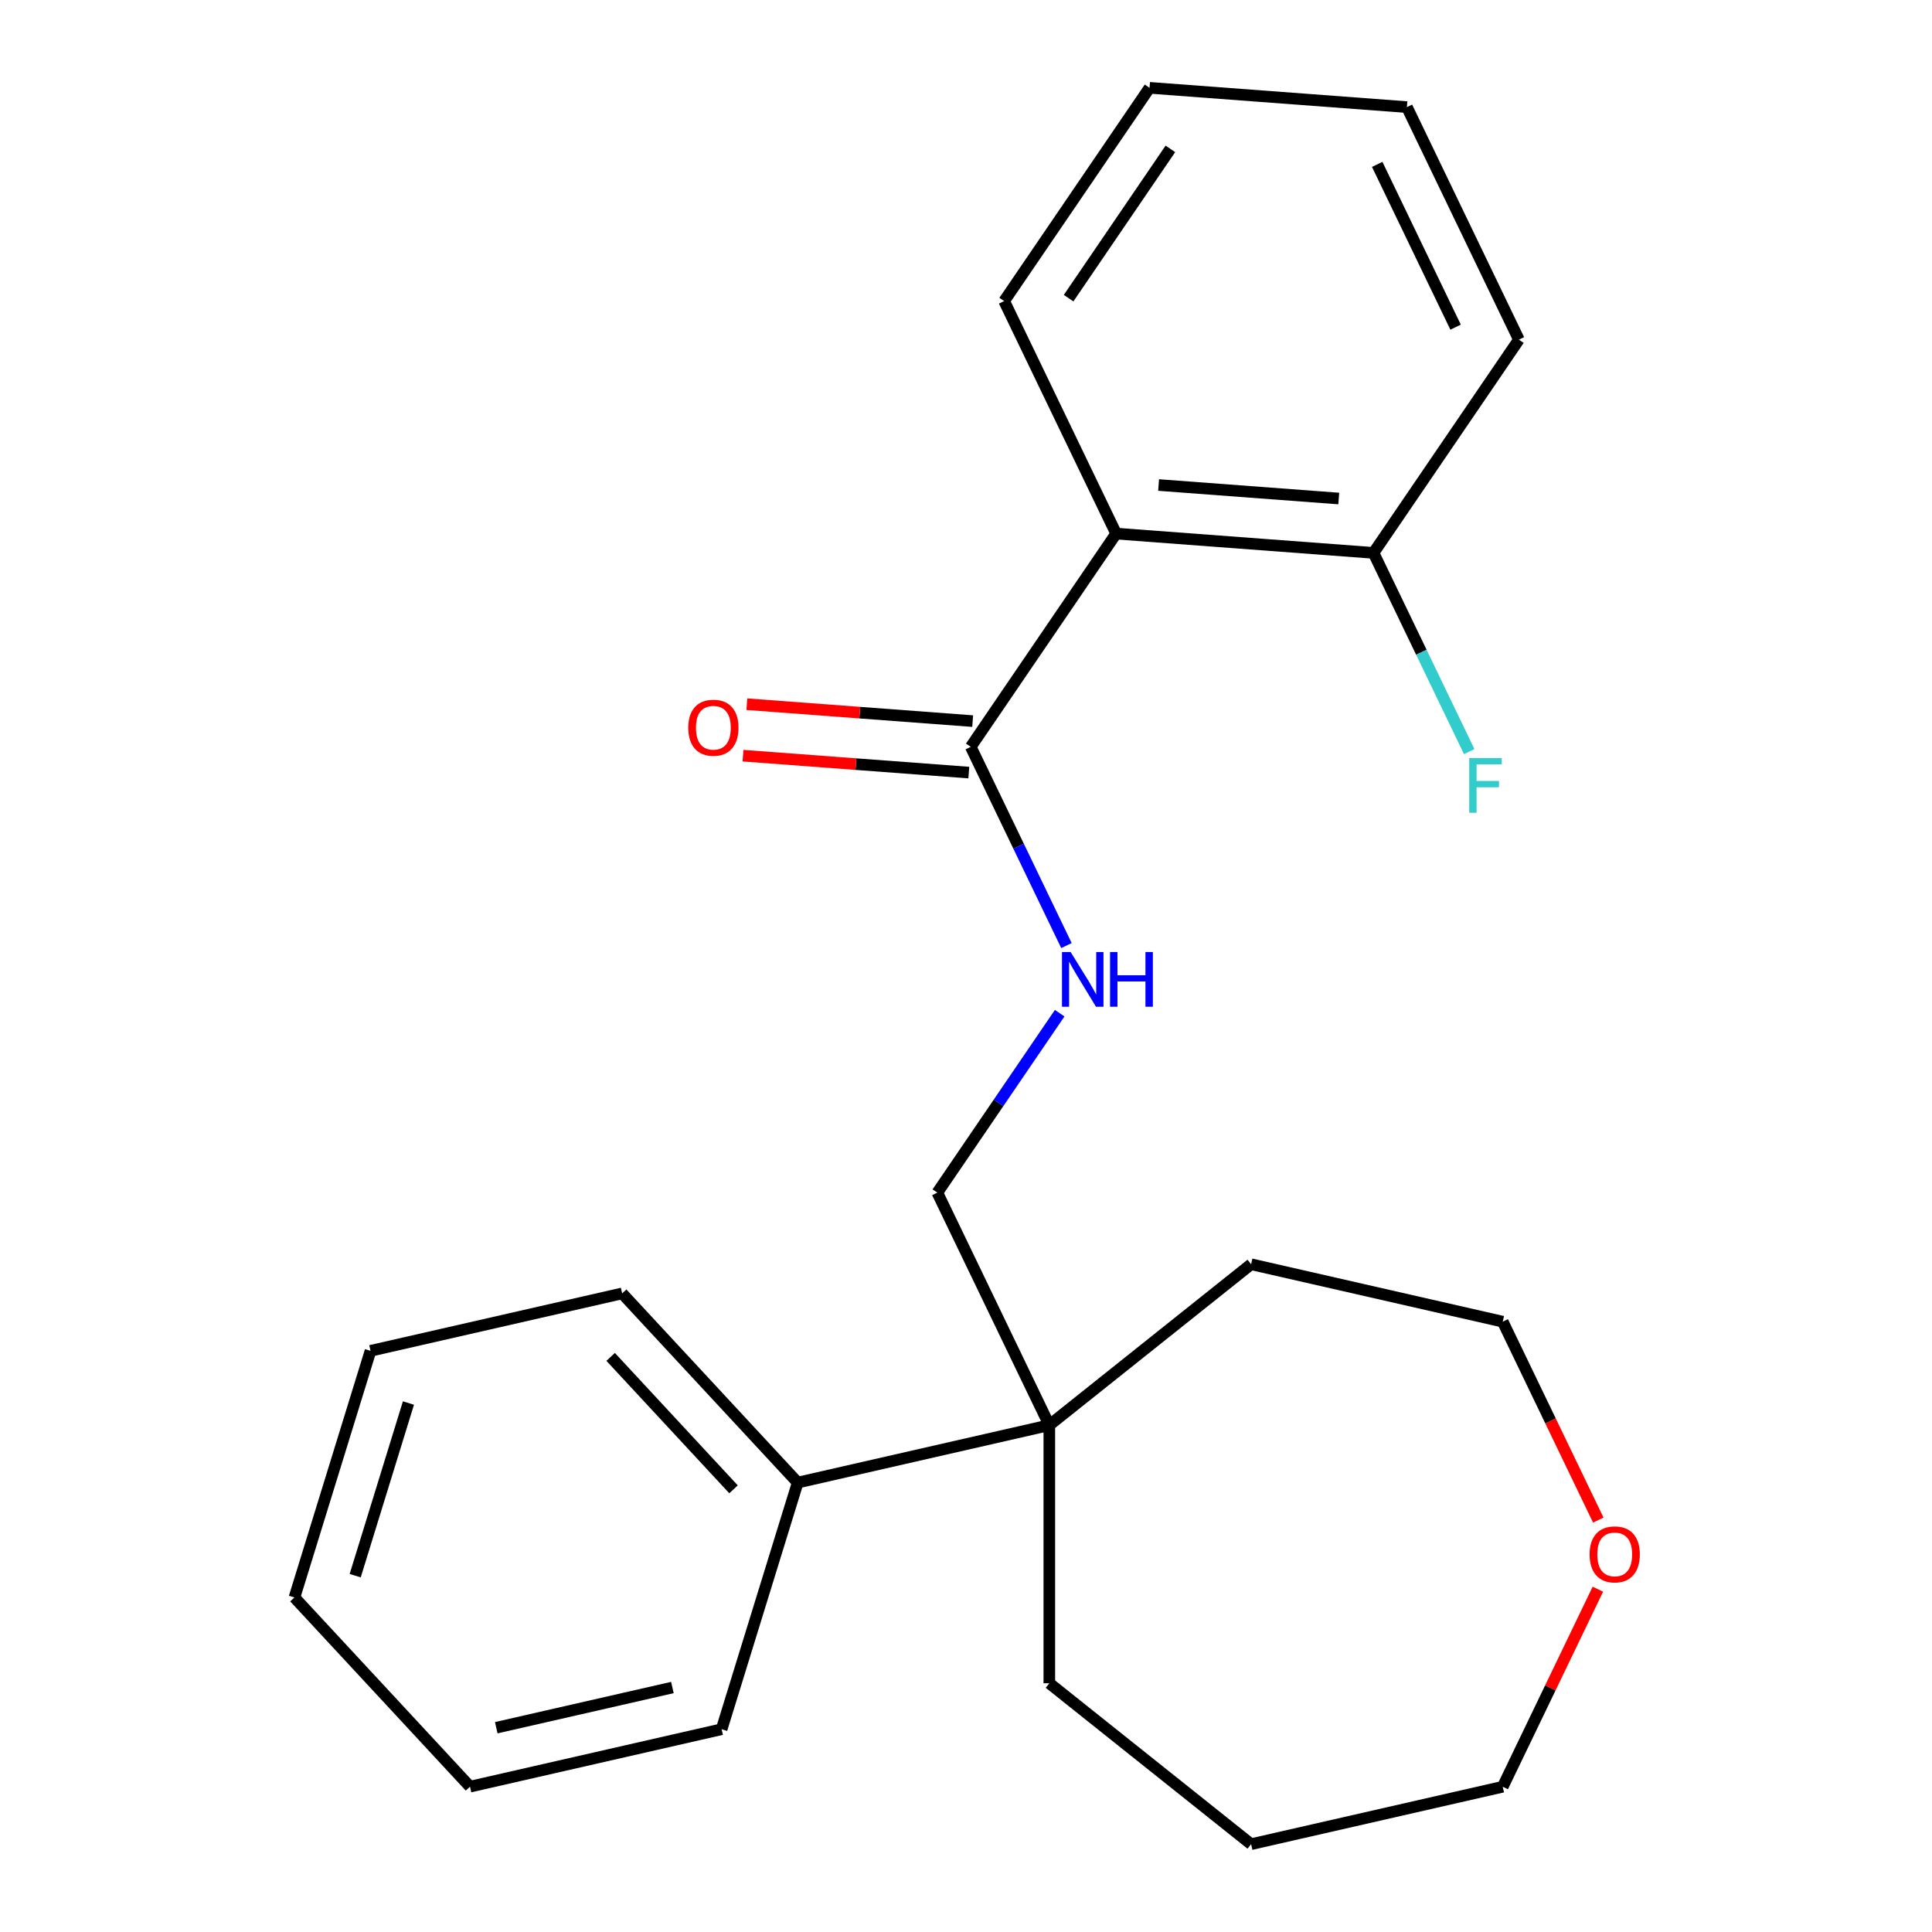 <?xml version='1.0' encoding='iso-8859-1'?>
<svg version='1.1' baseProfile='full'
              xmlns='http://www.w3.org/2000/svg'
                      xmlns:rdkit='http://www.rdkit.org/xml'
                      xmlns:xlink='http://www.w3.org/1999/xlink'
                  xml:space='preserve'
width='1000px' height='1000px' viewBox='0 0 1000 1000'>
<!-- END OF HEADER -->
<rect style='opacity:1.0;fill:#FFFFFF;stroke:none' width='1000' height='1000' x='0' y='0'> </rect>
<path class='bond-0' d='M 577.71,276.191 L 502.457,386.568' style='fill:none;fill-rule:evenodd;stroke:#000000;stroke-width:6px;stroke-linecap:butt;stroke-linejoin:miter;stroke-opacity:1' />
<path class='bond-3' d='M 577.71,276.191 L 710.926,286.174' style='fill:none;fill-rule:evenodd;stroke:#000000;stroke-width:6px;stroke-linecap:butt;stroke-linejoin:miter;stroke-opacity:1' />
<path class='bond-3' d='M 599.689,251.045 L 692.94,258.034' style='fill:none;fill-rule:evenodd;stroke:#000000;stroke-width:6px;stroke-linecap:butt;stroke-linejoin:miter;stroke-opacity:1' />
<path class='bond-9' d='M 577.71,276.191 L 519.748,155.831' style='fill:none;fill-rule:evenodd;stroke:#000000;stroke-width:6px;stroke-linecap:butt;stroke-linejoin:miter;stroke-opacity:1' />
<path class='bond-1' d='M 502.457,386.568 L 527.224,437.998' style='fill:none;fill-rule:evenodd;stroke:#000000;stroke-width:6px;stroke-linecap:butt;stroke-linejoin:miter;stroke-opacity:1' />
<path class='bond-1' d='M 527.224,437.998 L 551.992,489.428' style='fill:none;fill-rule:evenodd;stroke:#0000FF;stroke-width:6px;stroke-linecap:butt;stroke-linejoin:miter;stroke-opacity:1' />
<path class='bond-5' d='M 503.455,373.246 L 445.017,368.867' style='fill:none;fill-rule:evenodd;stroke:#000000;stroke-width:6px;stroke-linecap:butt;stroke-linejoin:miter;stroke-opacity:1' />
<path class='bond-5' d='M 445.017,368.867 L 386.579,364.488' style='fill:none;fill-rule:evenodd;stroke:#FF0000;stroke-width:6px;stroke-linecap:butt;stroke-linejoin:miter;stroke-opacity:1' />
<path class='bond-5' d='M 501.458,399.889 L 443.02,395.51' style='fill:none;fill-rule:evenodd;stroke:#000000;stroke-width:6px;stroke-linecap:butt;stroke-linejoin:miter;stroke-opacity:1' />
<path class='bond-5' d='M 443.02,395.51 L 384.582,391.131' style='fill:none;fill-rule:evenodd;stroke:#FF0000;stroke-width:6px;stroke-linecap:butt;stroke-linejoin:miter;stroke-opacity:1' />
<path class='bond-4' d='M 548.488,524.428 L 516.827,570.866' style='fill:none;fill-rule:evenodd;stroke:#0000FF;stroke-width:6px;stroke-linecap:butt;stroke-linejoin:miter;stroke-opacity:1' />
<path class='bond-4' d='M 516.827,570.866 L 485.165,617.305' style='fill:none;fill-rule:evenodd;stroke:#000000;stroke-width:6px;stroke-linecap:butt;stroke-linejoin:miter;stroke-opacity:1' />
<path class='bond-2' d='M 543.128,737.664 L 485.165,617.305' style='fill:none;fill-rule:evenodd;stroke:#000000;stroke-width:6px;stroke-linecap:butt;stroke-linejoin:miter;stroke-opacity:1' />
<path class='bond-6' d='M 543.128,737.664 L 412.888,767.391' style='fill:none;fill-rule:evenodd;stroke:#000000;stroke-width:6px;stroke-linecap:butt;stroke-linejoin:miter;stroke-opacity:1' />
<path class='bond-10' d='M 543.128,737.664 L 647.572,654.373' style='fill:none;fill-rule:evenodd;stroke:#000000;stroke-width:6px;stroke-linecap:butt;stroke-linejoin:miter;stroke-opacity:1' />
<path class='bond-11' d='M 543.128,737.664 L 543.128,871.254' style='fill:none;fill-rule:evenodd;stroke:#000000;stroke-width:6px;stroke-linecap:butt;stroke-linejoin:miter;stroke-opacity:1' />
<path class='bond-8' d='M 710.926,286.174 L 735.694,337.604' style='fill:none;fill-rule:evenodd;stroke:#000000;stroke-width:6px;stroke-linecap:butt;stroke-linejoin:miter;stroke-opacity:1' />
<path class='bond-8' d='M 735.694,337.604 L 760.461,389.034' style='fill:none;fill-rule:evenodd;stroke:#33CCCC;stroke-width:6px;stroke-linecap:butt;stroke-linejoin:miter;stroke-opacity:1' />
<path class='bond-14' d='M 710.926,286.174 L 786.18,175.798' style='fill:none;fill-rule:evenodd;stroke:#000000;stroke-width:6px;stroke-linecap:butt;stroke-linejoin:miter;stroke-opacity:1' />
<path class='bond-15' d='M 412.888,767.391 L 322.024,669.463' style='fill:none;fill-rule:evenodd;stroke:#000000;stroke-width:6px;stroke-linecap:butt;stroke-linejoin:miter;stroke-opacity:1' />
<path class='bond-15' d='M 379.672,770.874 L 316.068,702.325' style='fill:none;fill-rule:evenodd;stroke:#000000;stroke-width:6px;stroke-linecap:butt;stroke-linejoin:miter;stroke-opacity:1' />
<path class='bond-16' d='M 412.888,767.391 L 373.511,895.045' style='fill:none;fill-rule:evenodd;stroke:#000000;stroke-width:6px;stroke-linecap:butt;stroke-linejoin:miter;stroke-opacity:1' />
<path class='bond-7' d='M 827.27,786.799 L 802.541,735.449' style='fill:none;fill-rule:evenodd;stroke:#FF0000;stroke-width:6px;stroke-linecap:butt;stroke-linejoin:miter;stroke-opacity:1' />
<path class='bond-7' d='M 802.541,735.449 L 777.812,684.099' style='fill:none;fill-rule:evenodd;stroke:#000000;stroke-width:6px;stroke-linecap:butt;stroke-linejoin:miter;stroke-opacity:1' />
<path class='bond-24' d='M 827.058,822.559 L 802.435,873.689' style='fill:none;fill-rule:evenodd;stroke:#FF0000;stroke-width:6px;stroke-linecap:butt;stroke-linejoin:miter;stroke-opacity:1' />
<path class='bond-24' d='M 802.435,873.689 L 777.812,924.819' style='fill:none;fill-rule:evenodd;stroke:#000000;stroke-width:6px;stroke-linecap:butt;stroke-linejoin:miter;stroke-opacity:1' />
<path class='bond-18' d='M 519.748,155.831 L 595.002,45.455' style='fill:none;fill-rule:evenodd;stroke:#000000;stroke-width:6px;stroke-linecap:butt;stroke-linejoin:miter;stroke-opacity:1' />
<path class='bond-18' d='M 553.111,154.325 L 605.789,77.062' style='fill:none;fill-rule:evenodd;stroke:#000000;stroke-width:6px;stroke-linecap:butt;stroke-linejoin:miter;stroke-opacity:1' />
<path class='bond-12' d='M 647.572,654.373 L 777.812,684.099' style='fill:none;fill-rule:evenodd;stroke:#000000;stroke-width:6px;stroke-linecap:butt;stroke-linejoin:miter;stroke-opacity:1' />
<path class='bond-17' d='M 543.128,871.254 L 647.572,954.545' style='fill:none;fill-rule:evenodd;stroke:#000000;stroke-width:6px;stroke-linecap:butt;stroke-linejoin:miter;stroke-opacity:1' />
<path class='bond-13' d='M 777.812,924.819 L 647.572,954.545' style='fill:none;fill-rule:evenodd;stroke:#000000;stroke-width:6px;stroke-linecap:butt;stroke-linejoin:miter;stroke-opacity:1' />
<path class='bond-23' d='M 786.18,175.798 L 728.217,55.438' style='fill:none;fill-rule:evenodd;stroke:#000000;stroke-width:6px;stroke-linecap:butt;stroke-linejoin:miter;stroke-opacity:1' />
<path class='bond-23' d='M 753.413,169.336 L 712.84,85.084' style='fill:none;fill-rule:evenodd;stroke:#000000;stroke-width:6px;stroke-linecap:butt;stroke-linejoin:miter;stroke-opacity:1' />
<path class='bond-19' d='M 322.024,669.463 L 191.784,699.189' style='fill:none;fill-rule:evenodd;stroke:#000000;stroke-width:6px;stroke-linecap:butt;stroke-linejoin:miter;stroke-opacity:1' />
<path class='bond-20' d='M 373.511,895.045 L 243.271,924.772' style='fill:none;fill-rule:evenodd;stroke:#000000;stroke-width:6px;stroke-linecap:butt;stroke-linejoin:miter;stroke-opacity:1' />
<path class='bond-20' d='M 348.03,873.456 L 256.862,894.265' style='fill:none;fill-rule:evenodd;stroke:#000000;stroke-width:6px;stroke-linecap:butt;stroke-linejoin:miter;stroke-opacity:1' />
<path class='bond-21' d='M 595.002,45.455 L 728.217,55.438' style='fill:none;fill-rule:evenodd;stroke:#000000;stroke-width:6px;stroke-linecap:butt;stroke-linejoin:miter;stroke-opacity:1' />
<path class='bond-25' d='M 191.784,699.189 L 152.408,826.844' style='fill:none;fill-rule:evenodd;stroke:#000000;stroke-width:6px;stroke-linecap:butt;stroke-linejoin:miter;stroke-opacity:1' />
<path class='bond-25' d='M 211.408,726.213 L 183.845,815.571' style='fill:none;fill-rule:evenodd;stroke:#000000;stroke-width:6px;stroke-linecap:butt;stroke-linejoin:miter;stroke-opacity:1' />
<path class='bond-22' d='M 243.271,924.772 L 152.408,826.844' style='fill:none;fill-rule:evenodd;stroke:#000000;stroke-width:6px;stroke-linecap:butt;stroke-linejoin:miter;stroke-opacity:1' />
<path  class='atom-2' d='M 554.159 492.768
L 563.439 507.768
Q 564.359 509.248, 565.839 511.928
Q 567.319 514.608, 567.399 514.768
L 567.399 492.768
L 571.159 492.768
L 571.159 521.088
L 567.279 521.088
L 557.319 504.688
Q 556.159 502.768, 554.919 500.568
Q 553.719 498.368, 553.359 497.688
L 553.359 521.088
L 549.679 521.088
L 549.679 492.768
L 554.159 492.768
' fill='#0000FF'/>
<path  class='atom-2' d='M 574.559 492.768
L 578.399 492.768
L 578.399 504.808
L 592.879 504.808
L 592.879 492.768
L 596.719 492.768
L 596.719 521.088
L 592.879 521.088
L 592.879 508.008
L 578.399 508.008
L 578.399 521.088
L 574.559 521.088
L 574.559 492.768
' fill='#0000FF'/>
<path  class='atom-6' d='M 356.241 376.665
Q 356.241 369.865, 359.601 366.065
Q 362.961 362.265, 369.241 362.265
Q 375.521 362.265, 378.881 366.065
Q 382.241 369.865, 382.241 376.665
Q 382.241 383.545, 378.841 387.465
Q 375.441 391.345, 369.241 391.345
Q 363.001 391.345, 359.601 387.465
Q 356.241 383.585, 356.241 376.665
M 369.241 388.145
Q 373.561 388.145, 375.881 385.265
Q 378.241 382.345, 378.241 376.665
Q 378.241 371.105, 375.881 368.305
Q 373.561 365.465, 369.241 365.465
Q 364.921 365.465, 362.561 368.265
Q 360.241 371.065, 360.241 376.665
Q 360.241 382.385, 362.561 385.265
Q 364.921 388.145, 369.241 388.145
' fill='#FF0000'/>
<path  class='atom-8' d='M 822.774 804.539
Q 822.774 797.739, 826.134 793.939
Q 829.494 790.139, 835.774 790.139
Q 842.054 790.139, 845.414 793.939
Q 848.774 797.739, 848.774 804.539
Q 848.774 811.419, 845.374 815.339
Q 841.974 819.219, 835.774 819.219
Q 829.534 819.219, 826.134 815.339
Q 822.774 811.459, 822.774 804.539
M 835.774 816.019
Q 840.094 816.019, 842.414 813.139
Q 844.774 810.219, 844.774 804.539
Q 844.774 798.979, 842.414 796.179
Q 840.094 793.339, 835.774 793.339
Q 831.454 793.339, 829.094 796.139
Q 826.774 798.939, 826.774 804.539
Q 826.774 810.259, 829.094 813.139
Q 831.454 816.019, 835.774 816.019
' fill='#FF0000'/>
<path  class='atom-9' d='M 760.468 392.374
L 777.308 392.374
L 777.308 395.614
L 764.268 395.614
L 764.268 404.214
L 775.868 404.214
L 775.868 407.494
L 764.268 407.494
L 764.268 420.694
L 760.468 420.694
L 760.468 392.374
' fill='#33CCCC'/>
</svg>
